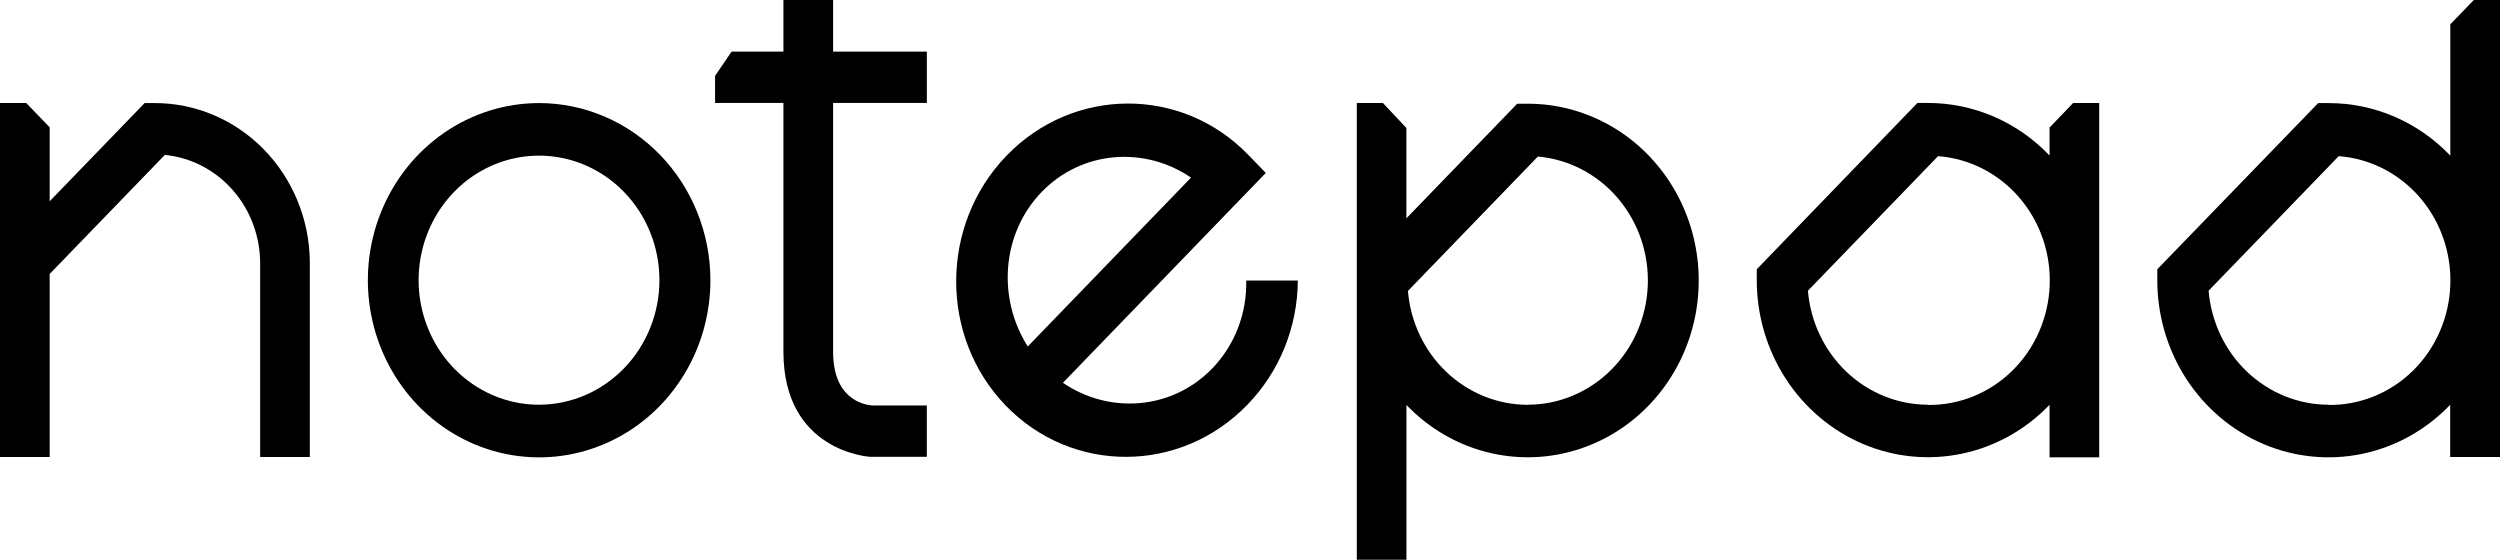 <svg xmlns="http://www.w3.org/2000/svg" width="402" height="90" viewBox="0 0 402 90" fill="none"><path d="M24.911 16.573H23.255L7.988 32.364V20.466L4.216 16.564H0V73.481H7.988V44.051L26.51 24.907C30.701 25.325 34.591 27.34 37.424 30.562C40.257 33.783 41.829 37.98 41.834 42.334V73.481H49.818V41.835C49.686 35.092 47.004 28.67 42.348 23.948C37.692 19.225 31.432 16.578 24.911 16.573Z" fill="black"></path><path d="M86.692 16.573C81.245 16.573 75.92 18.244 71.391 21.374C66.862 24.504 63.332 28.953 61.248 34.158C59.164 39.364 58.618 45.091 59.681 50.617C60.745 56.143 63.368 61.218 67.22 65.202C71.072 69.186 75.98 71.898 81.322 72.997C86.665 74.095 92.202 73.531 97.235 71.374C102.267 69.217 106.568 65.566 109.593 60.881C112.619 56.196 114.234 50.688 114.233 45.054C114.225 37.502 111.32 30.262 106.157 24.922C100.994 19.583 93.994 16.58 86.692 16.573ZM86.692 65.079C82.862 65.083 79.117 63.911 75.931 61.713C72.745 59.515 70.261 56.389 68.793 52.73C67.325 49.071 66.939 45.044 67.684 41.158C68.429 37.272 70.271 33.702 72.978 30.9C75.685 28.098 79.135 26.189 82.891 25.414C86.648 24.64 90.541 25.036 94.08 26.551C97.619 28.066 100.644 30.633 102.772 33.926C104.9 37.22 106.036 41.092 106.036 45.054C106.031 50.36 103.991 55.447 100.365 59.201C96.739 62.955 91.823 65.069 86.692 65.079Z" fill="black"></path><path d="M245.656 16.677H243.966L226.147 35.106V20.578L222.375 16.564H218.173V90H226.156V65.12C229.342 68.443 233.273 70.901 237.599 72.276C241.924 73.651 246.511 73.9 250.952 73C255.393 72.101 259.551 70.082 263.055 67.121C266.56 64.16 269.304 60.35 271.044 56.03C272.783 51.709 273.464 47.01 273.026 42.352C272.588 37.693 271.045 33.219 268.533 29.325C266.021 25.432 262.619 22.24 258.628 20.034C254.637 17.827 250.182 16.674 245.656 16.677ZM245.656 65.093C240.813 65.088 236.148 63.204 232.582 59.815C229.016 56.425 226.808 51.776 226.395 46.785L247.29 25.172C252.255 25.609 256.864 28.012 260.157 31.879C263.45 35.747 265.171 40.78 264.962 45.929C264.753 51.078 262.629 55.944 259.035 59.512C255.44 63.08 250.652 65.075 245.669 65.079L245.656 65.093Z" fill="black"></path><path d="M402 0H397.789L394.012 3.902V25.029C391.457 22.349 388.412 20.223 385.054 18.772C381.697 17.321 378.094 16.575 374.455 16.578H372.76L346.893 43.296V45.05C346.89 50.695 348.51 56.214 351.547 60.906C354.584 65.597 358.9 69.248 363.948 71.396C368.996 73.544 374.547 74.091 379.897 72.968C385.246 71.845 390.152 69.102 393.99 65.088V73.481H402V0ZM374.46 65.079C369.606 65.08 364.928 63.197 361.351 59.803C357.774 56.409 355.559 51.751 355.142 46.749L376.063 25.109C381.084 25.487 385.765 27.871 389.115 31.757C392.465 35.643 394.22 40.726 394.009 45.928C393.798 51.13 391.636 56.042 387.983 59.624C384.33 63.206 379.471 65.175 374.438 65.115L374.46 65.079Z" fill="black"></path><path d="M337.555 16.564H333.361L329.567 20.511V25.006C327.011 22.328 323.966 20.201 320.609 18.75C317.251 17.3 313.649 16.554 310.01 16.555H308.32L282.487 43.297V45.05C282.488 50.692 284.109 56.206 287.145 60.894C290.181 65.581 294.495 69.23 299.539 71.377C304.583 73.524 310.131 74.072 315.477 72.953C320.823 71.833 325.727 69.096 329.567 65.089V73.539H337.555V16.564ZM310.01 65.08C305.161 65.073 300.489 63.187 296.918 59.793C293.346 56.4 291.133 51.746 290.714 46.749L311.64 25.11C316.661 25.487 321.343 27.871 324.693 31.758C328.043 35.645 329.798 40.728 329.587 45.93C329.375 51.133 327.212 56.045 323.558 59.627C319.903 63.208 315.044 65.177 310.01 65.116V65.08Z" fill="black"></path><path d="M194.931 59.241C188.482 65.912 178.417 66.658 170.916 61.556L203.536 27.811L200.712 24.89C190.034 13.85 172.602 13.908 161.854 25.029C151.107 36.15 151.046 54.175 161.724 65.219C172.402 76.264 189.829 76.201 200.581 65.08C205.73 59.793 208.646 52.612 208.691 45.108H200.39C200.455 47.724 200.005 50.326 199.066 52.755C198.128 55.185 196.721 57.392 194.931 59.241ZM167.5 30.868C173.949 24.197 184.014 23.451 191.52 28.558L165.266 55.712C160.329 47.967 161.05 37.539 167.5 30.868Z" fill="black"></path><path d="M133.962 0H125.974V8.293H117.643L114.983 12.195V16.551H125.974V56.557C125.974 72.618 139.768 73.445 139.907 73.454H149.033V65.201H140.229C138.647 65.057 133.962 64.005 133.962 56.561V16.555H149.038V8.293H133.962V0Z" fill="black"></path></svg>